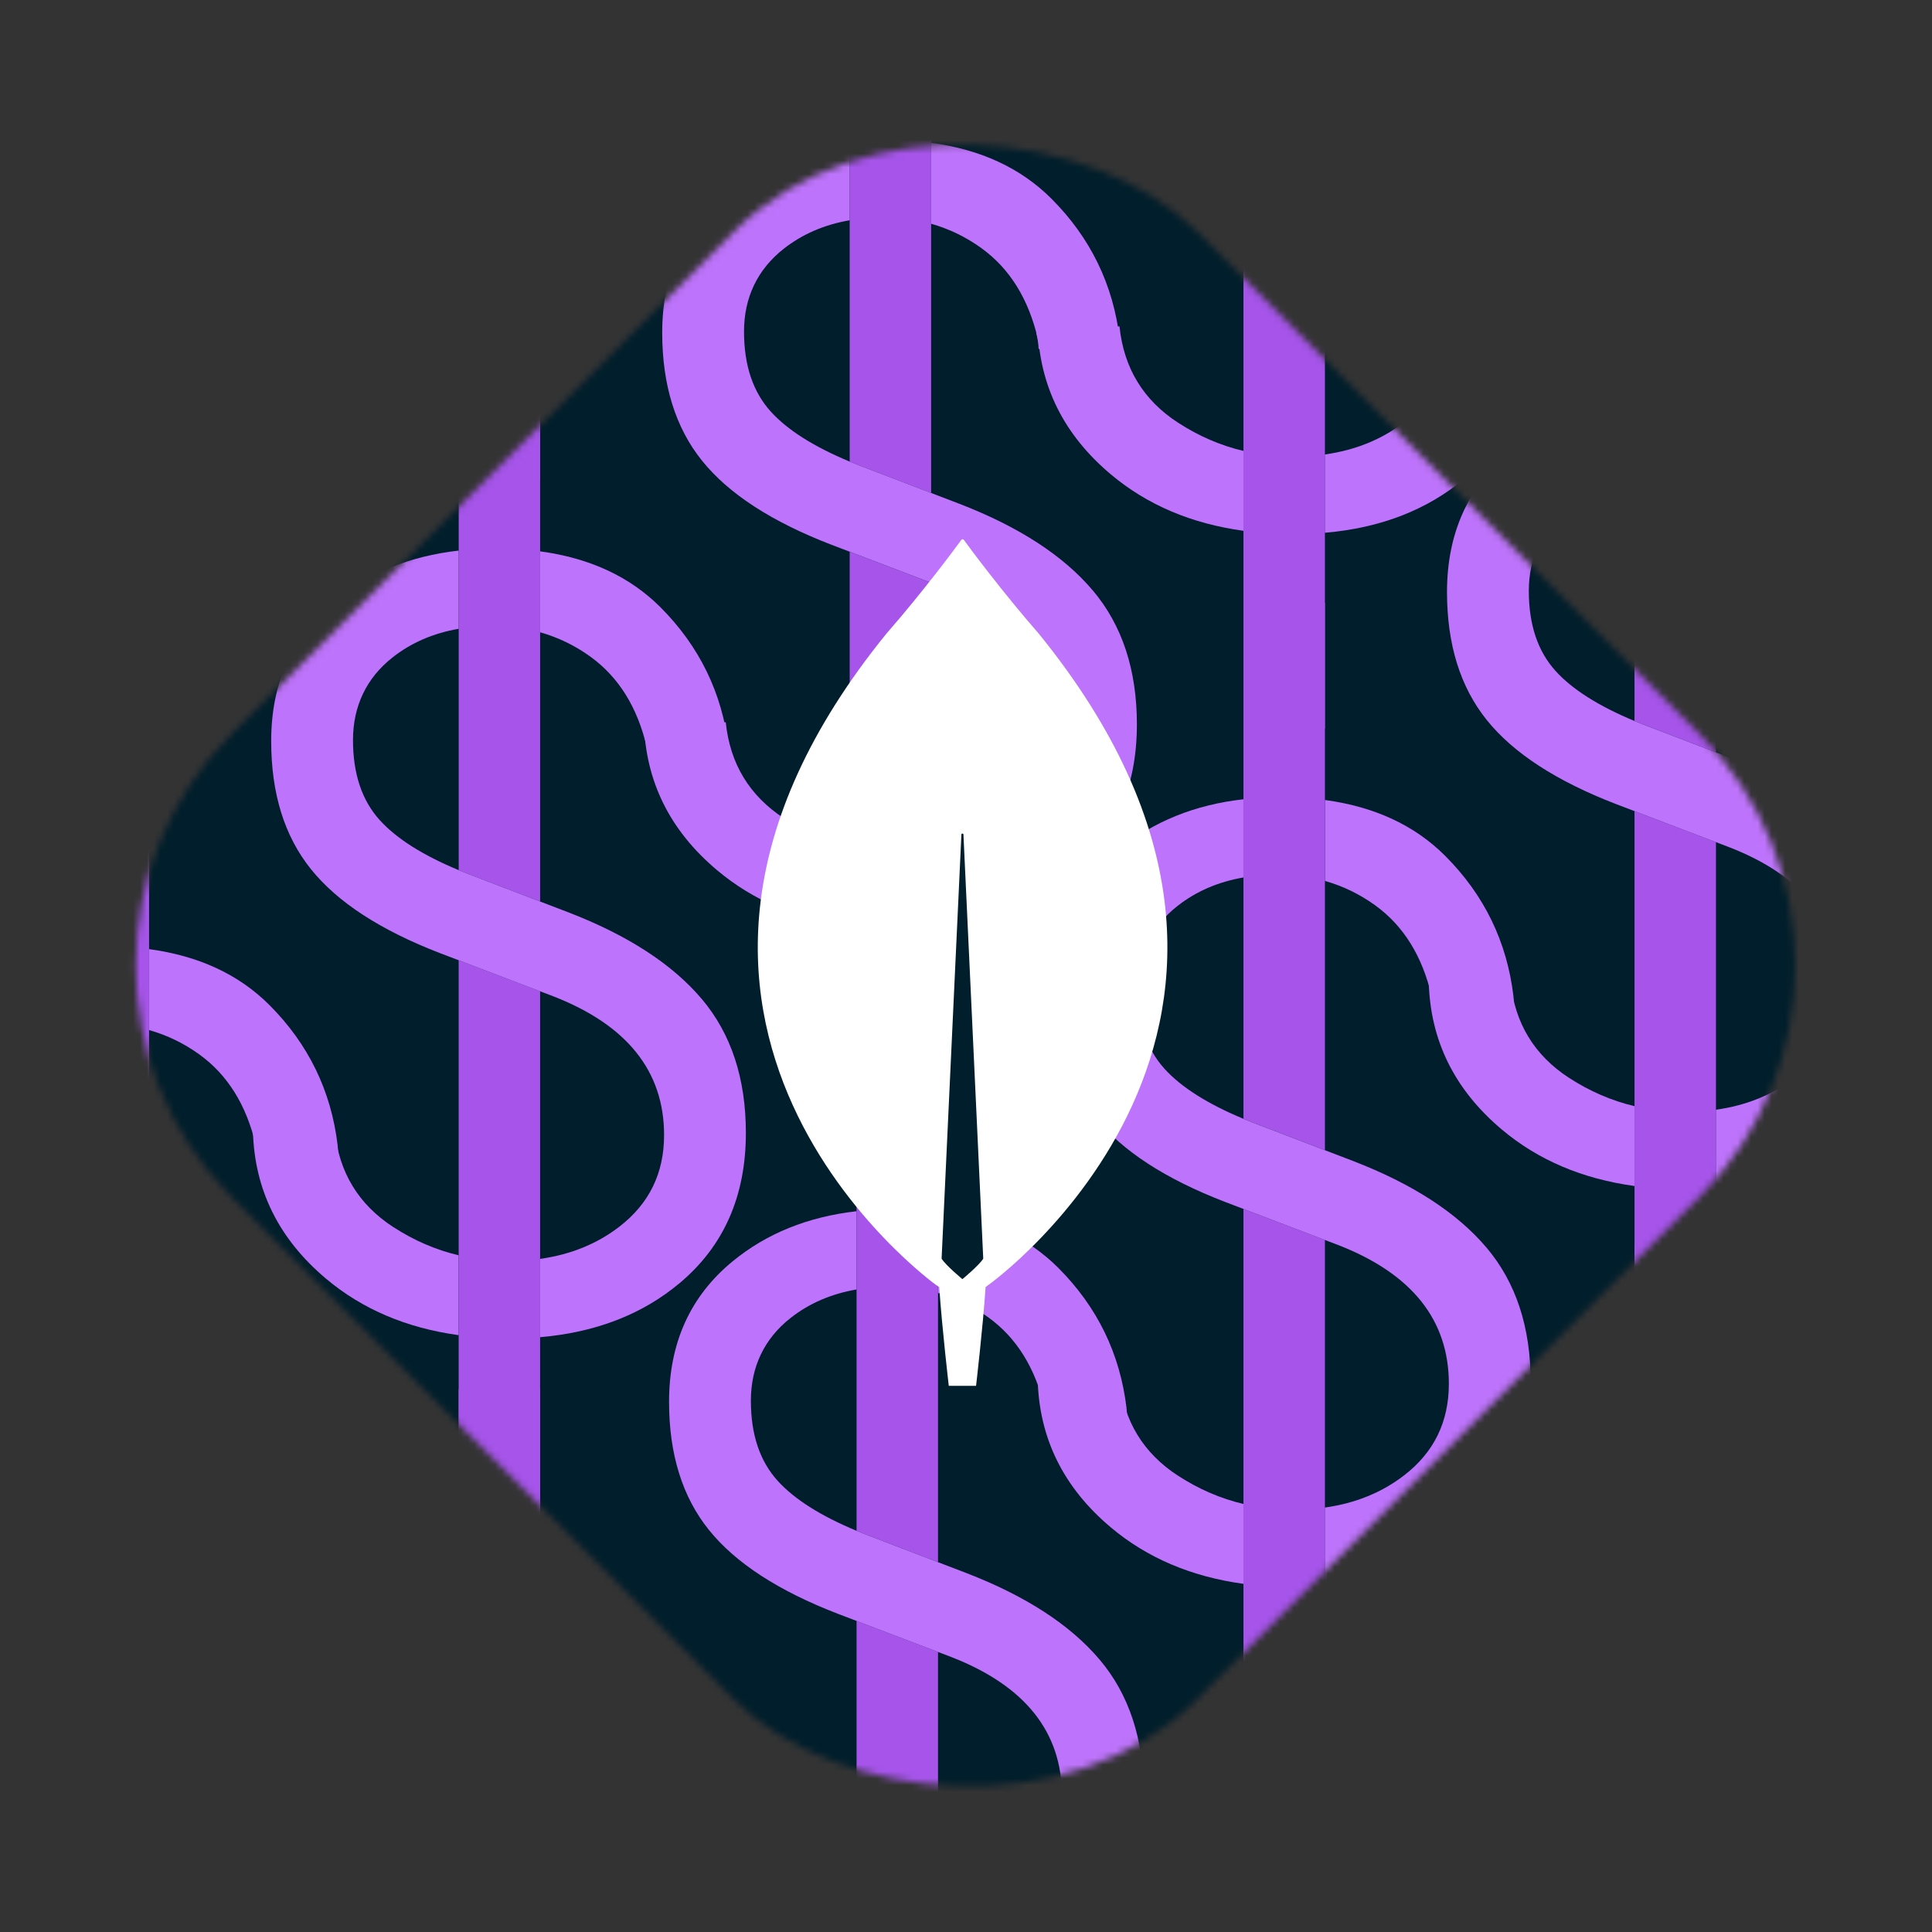 <?xml version="1.0" encoding="utf-8"?>
<svg xmlns="http://www.w3.org/2000/svg" width="283" height="283" viewBox="0 0 283 283" fill="none">
<rect x="0" y="0" width="283" height="283" fill="#333333" stroke="none"/>
<mask id="mask0_1_4253" style="mask-type:alpha" maskUnits="userSpaceOnUse" x="19" y="19" width="244" height="244">
<rect y="141.421" width="200" height="200" rx="48" transform="rotate(-45 0 141.421)" fill="#D9D9D9"/>
</mask>
<g mask="url(#mask0_1_4253)">
<rect x="18" y="14.999" width="246" height="263" fill="#001E2B"/>
<path d="M152.132 51.117C152.132 51.117 152.164 50.417 151.786 48.67C151.663 48.102 164.017 49.673 164.017 49.673L164.117 51.117H152.136H152.132Z" fill="#BD73FB"/>
<path d="M201.429 132.608C205.582 135.604 208.338 140.047 209.706 145.929H221.691C220.744 137.942 217.407 131.085 211.679 125.353C207.204 120.882 201.333 118.162 194.074 117.183V129.04C196.707 129.784 199.158 130.97 201.433 132.608H201.429Z" fill="#BD73FB"/>
<path d="M209.808 147.378C209.808 147.378 209.84 146.678 209.462 144.932C209.339 144.363 221.693 145.935 221.693 145.935L221.793 147.378H209.812H209.808Z" fill="#BD73FB"/>
<path d="M172.576 216.175C167.477 212.865 164.613 208.16 163.985 202.062H152C152.211 210.682 155.783 217.909 162.72 223.74C168.022 228.199 174.497 230.952 182.139 232.002V220.303C178.777 219.504 175.587 218.128 172.576 216.171V216.175Z" fill="#BD73FB"/>
<path d="M182.141 177.085V220.31V232.009V260.974H194.074V232.299V220.827V181.628L182.141 177.085Z" fill="#A654EA"/>
<path d="M182.141 88.289V163.879C182.546 164.047 182.956 164.214 183.378 164.381L194.074 168.478V88.289H182.141Z" fill="#A654EA"/>
<path d="M217.745 182.752C213.433 177.657 206.918 173.425 198.195 170.06L194.07 168.481L183.374 164.384C182.953 164.217 182.543 164.05 182.137 163.882C176.887 161.699 173.041 159.264 170.602 156.58C167.973 153.692 166.66 149.774 166.66 144.834C166.66 139.893 168.605 135.745 172.496 132.694C175.22 130.558 178.434 129.174 182.137 128.533V117.074C175.005 117.885 168.951 120.331 163.979 124.416C157.778 129.516 154.676 136.373 154.676 144.993C154.676 152.666 156.621 158.922 160.511 163.755C164.397 168.592 170.706 172.689 179.433 176.054L182.137 177.084L194.07 181.631L195.987 182.363C206.811 186.567 212.228 193.349 212.228 202.7C212.228 208.273 210.044 212.74 205.685 216.101C202.419 218.623 198.545 220.198 194.07 220.826V232.298C202.22 231.598 209.038 228.96 214.511 224.374C220.975 218.961 224.209 211.63 224.209 202.378C224.209 194.391 222.053 187.848 217.745 182.748V182.752Z" fill="#BD73FB"/>
<path d="M182.141 22.828V66.053V77.751V106.716H194.074V78.041V66.57V27.374L182.141 22.828Z" fill="#A654EA"/>
<path d="M172.576 61.925C167.477 58.615 164.613 53.91 163.985 47.812H152C152.211 56.431 155.783 63.659 162.72 69.49C168.022 73.949 174.497 76.702 182.139 77.752V66.053C178.777 65.254 175.587 63.878 172.576 61.921V61.925Z" fill="#BD73FB"/>
<path d="M217.745 28.495C213.433 23.399 206.918 19.167 198.195 15.802L194.07 14.223L183.374 10.126C182.953 9.959 182.543 9.792 182.137 9.625C176.887 7.441 173.041 5.007 170.602 2.322C167.973 -0.566 166.66 -4.484 166.66 -9.424C166.66 -14.364 168.605 -18.513 172.496 -21.564C175.22 -23.7 178.434 -25.084 182.137 -25.724V-37.184C175.005 -36.373 168.951 -33.926 163.979 -29.841C157.778 -24.742 154.676 -17.885 154.676 -9.265C154.676 -1.592 156.621 4.665 160.511 9.497C164.397 14.334 170.706 18.431 179.433 21.796L182.137 22.826L194.07 27.373L195.987 28.105C206.811 32.309 212.228 39.091 212.228 48.442C212.228 54.015 210.044 58.482 205.685 61.843C202.419 64.365 198.545 65.94 194.07 66.568V78.04C202.22 77.34 209.038 74.703 214.511 70.117C220.975 64.703 224.209 57.372 224.209 48.12C224.209 40.133 222.053 33.59 217.745 28.491V28.495Z" fill="#BD73FB"/>
<path d="M29.198 154.456C33.351 157.451 36.108 161.894 37.476 167.777H49.46C48.514 159.79 45.176 152.933 39.449 147.201C34.974 142.73 29.103 140.009 21.844 139.031V150.888C24.477 151.632 26.927 152.817 29.202 154.456H29.198Z" fill="#BD73FB"/>
<path d="M37.577 169.222C37.577 169.222 37.609 168.522 37.231 166.776C37.108 166.207 49.463 167.778 49.463 167.778L49.562 169.222H37.581H37.577Z" fill="#BD73FB"/>
<path d="M9.906 198.917V242.142V253.841V282.806H21.839V254.131V242.659V203.46L9.906 198.917Z" fill="#A654EA"/>
<path d="M9.906 110.128V185.719C10.312 185.886 10.722 186.053 11.143 186.221L21.839 190.317V110.128H9.906Z" fill="#A654EA"/>
<path d="M45.515 204.588C41.203 199.493 34.688 195.261 25.965 191.896L21.84 190.317L11.144 186.22C10.722 186.053 10.313 185.885 9.907 185.718C4.656 183.535 0.81 181.1 -1.628 178.416C-4.257 175.528 -5.57 171.61 -5.57 166.67C-5.57 161.729 -3.625 157.581 0.265 154.53C2.99 152.394 6.204 151.01 9.907 150.369V138.91C2.775 139.721 -3.279 142.167 -8.251 146.252C-14.452 151.352 -17.555 158.209 -17.555 166.829C-17.555 174.502 -15.61 180.758 -11.72 185.591C-7.833 190.428 -1.525 194.525 7.202 197.89L9.907 198.92L21.84 203.467L23.757 204.198C34.58 208.403 39.998 215.185 39.998 224.536C39.998 230.109 37.814 234.576 33.455 237.937C30.189 240.459 26.315 242.034 21.84 242.662V254.134C29.99 253.434 36.808 250.796 42.281 246.21C48.745 240.797 51.978 233.466 51.978 224.214C51.978 216.227 49.822 209.684 45.515 204.584V204.588Z" fill="#BD73FB"/>
<path d="M9.906 44.664V87.888V99.587V128.552H21.839V99.877V88.406V49.21L9.906 44.664Z" fill="#A654EA"/>
<path d="M9.906 -44.126V31.465C10.312 31.633 10.722 31.799 11.143 31.967L21.839 36.063V-44.126H9.906Z" fill="#A654EA"/>
<path d="M45.515 50.327C41.203 45.231 34.688 40.999 25.965 37.634L21.84 36.055L11.144 31.958C10.722 31.791 10.313 31.624 9.907 31.457C4.656 29.273 0.81 26.839 -1.628 24.154C-4.257 21.266 -5.57 17.348 -5.57 12.408C-5.57 7.468 -3.625 3.319 0.265 0.268C2.99 -1.868 6.204 -3.252 9.907 -3.892V-15.352C2.775 -14.541 -3.279 -12.094 -8.251 -8.009C-14.452 -2.91 -17.555 3.947 -17.555 12.567C-17.555 20.24 -15.61 26.497 -11.72 31.329C-7.833 36.166 -1.525 40.263 7.202 43.628L9.907 44.658L21.84 49.205L23.757 49.937C34.58 54.141 39.998 60.923 39.998 70.274C39.998 75.847 37.814 80.314 33.455 83.675C30.189 86.197 26.315 87.772 21.84 88.4V99.872C29.99 99.172 36.808 96.535 42.281 91.948C48.745 86.535 51.978 79.204 51.978 69.952C51.978 61.965 49.822 55.422 45.515 50.323V50.327Z" fill="#BD73FB"/>
<path d="M9.906 262.75V338.34C10.312 338.507 10.722 338.675 11.143 338.842L21.839 342.939V262.75H9.906Z" fill="#A654EA"/>
<path d="M182.137 241.671V317.262C182.542 317.429 182.952 317.596 183.374 317.763L194.07 321.86V241.671H182.137Z" fill="#A654EA"/>
<path d="M125.469 237.429V280.654V292.352V321.317H137.402V292.643V281.171V241.976L125.469 237.429Z" fill="#A654EA"/>
<path d="M125.469 148.64V224.231C125.874 224.398 126.284 224.565 126.706 224.732L137.402 228.829V148.64H125.469Z" fill="#A654EA"/>
<path d="M115.904 276.53C110.805 273.221 107.941 268.515 107.313 262.417H95.328C95.539 271.037 99.111 278.264 106.048 284.096C111.35 288.554 117.826 291.307 125.467 292.357V280.659C122.106 279.859 118.915 278.483 115.904 276.526V276.53Z" fill="#BD73FB"/>
<path d="M161.073 243.1C156.761 238.005 150.246 233.772 141.523 230.407L137.398 228.828L126.703 224.731C126.281 224.564 125.871 224.397 125.465 224.23C120.215 222.046 116.369 219.612 113.93 216.927C111.301 214.039 109.989 210.121 109.989 205.181C109.989 200.241 111.934 196.092 115.824 193.042C118.548 190.906 121.762 189.521 125.465 188.881V177.421C118.334 178.233 112.28 180.679 107.308 184.764C101.106 189.863 98.004 196.721 98.004 205.34C98.004 213.013 99.949 219.27 103.839 224.103C107.725 228.94 114.034 233.037 122.761 236.402L125.465 237.432L137.398 241.978L139.316 242.71C150.139 246.915 155.556 253.696 155.556 263.048C155.556 268.621 153.373 273.087 149.013 276.448C145.747 278.97 141.873 280.545 137.398 281.174V292.645C145.549 291.945 152.366 289.308 157.839 284.722C164.303 279.308 167.537 271.978 167.537 262.726C167.537 254.739 165.381 248.195 161.073 243.096V243.1Z" fill="#BD73FB"/>
<path d="M144.757 192.96C148.91 195.955 151.666 200.398 153.034 206.281H165.019C164.072 198.294 160.735 191.436 155.007 185.705C150.533 181.234 144.662 178.513 137.402 177.535V189.392C140.036 190.136 142.486 191.321 144.761 192.96H144.757Z" fill="#BD73FB"/>
<path d="M153.136 207.73C153.136 207.73 153.168 207.03 152.79 205.284C152.667 204.715 165.021 206.286 165.021 206.286L165.121 207.73H153.14H153.136Z" fill="#BD73FB"/>
<path d="M229.858 157.901C224.758 154.592 221.894 149.886 221.266 143.789H209.281C209.492 152.408 213.064 159.635 220.001 165.467C225.303 169.926 231.779 172.678 239.42 173.728V162.03C236.059 161.23 232.869 159.854 229.858 157.897V157.901Z" fill="#BD73FB"/>
<path d="M239.422 118.812V162.037V173.735V202.7H251.355V174.026V162.554V123.354L239.422 118.812Z" fill="#A654EA"/>
<path d="M239.422 30.015V105.606C239.828 105.773 240.237 105.94 240.659 106.107L251.355 110.204V30.015H239.422Z" fill="#A654EA"/>
<path d="M275.026 124.479C270.715 119.384 264.199 115.151 255.476 111.786L251.351 110.207L240.656 106.11C240.234 105.943 239.824 105.776 239.419 105.609C234.168 103.425 230.322 100.991 227.883 98.306C225.254 95.418 223.942 91.5 223.942 86.56C223.942 81.62 225.887 77.471 229.777 74.42C232.501 72.284 235.715 70.9 239.419 70.26V58.8C232.287 59.612 226.233 62.058 221.261 66.143C215.06 71.242 211.957 78.1 211.957 86.719C211.957 94.392 213.902 100.649 217.792 105.482C221.678 110.319 227.987 114.416 236.714 117.781L239.419 118.811L251.351 123.357L253.269 124.089C264.092 128.293 269.509 135.075 269.509 144.427C269.509 149.999 267.326 154.466 262.966 157.827C259.701 160.349 255.826 161.924 251.351 162.553V174.024C259.502 173.324 266.319 170.687 271.793 166.101C278.256 160.687 281.49 153.357 281.49 144.105C281.49 136.117 279.334 129.574 275.026 124.475V124.479Z" fill="#BD73FB"/>
<path d="M258.71 74.339C262.863 77.334 265.619 81.777 266.988 87.66H278.972C278.025 79.673 274.688 72.815 268.96 67.084C264.486 62.613 258.615 59.892 251.355 58.914V70.771C253.989 71.515 256.439 72.7 258.714 74.339H258.71Z" fill="#BD73FB"/>
<path d="M239.422 -35.446V7.779V19.477V48.442H251.355V19.768V8.296V-30.899L239.422 -35.446Z" fill="#A654EA"/>
<path d="M114.901 119.909C109.801 116.6 106.937 111.894 106.309 105.796H94.324C94.535 114.416 98.107 121.643 105.044 127.474C110.346 131.933 116.822 134.686 124.463 135.736V124.038C121.102 123.238 117.912 121.862 114.901 119.905V119.909Z" fill="#BD73FB"/>
<path d="M124.461 80.82V124.045V135.743V164.708H136.394V136.033V124.562V85.362L124.461 80.82Z" fill="#A654EA"/>
<path d="M124.461 -7.977V67.614C124.867 67.781 125.276 67.948 125.698 68.115L136.394 72.212V-7.977H124.461Z" fill="#A654EA"/>
<path d="M160.069 86.483C155.758 81.388 149.242 77.155 140.519 73.79L136.394 72.211L125.699 68.114C125.277 67.947 124.867 67.78 124.462 67.613C119.211 65.429 115.365 62.995 112.926 60.31C110.297 57.422 108.985 53.504 108.985 48.564C108.985 43.624 110.93 39.475 114.82 36.424C117.544 34.288 120.758 32.904 124.462 32.264V20.804C117.33 21.616 111.276 24.062 106.304 28.147C100.103 33.246 97 40.104 97 48.723C97 56.396 98.945 62.653 102.835 67.486C106.721 72.323 113.03 76.419 121.757 79.784L124.462 80.815L136.394 85.361L138.312 86.093C149.135 90.297 154.552 97.079 154.552 106.431C154.552 112.003 152.369 116.47 148.009 119.831C144.744 122.353 140.869 123.928 136.394 124.557V136.028C144.545 135.328 151.362 132.691 156.836 128.105C163.299 122.691 166.533 115.36 166.533 106.108C166.533 98.121 164.377 91.578 160.069 86.479V86.483Z" fill="#BD73FB"/>
<path d="M143.753 36.347C147.906 39.342 150.662 43.785 152.031 49.668H164.015C163.068 41.681 159.731 34.823 154.003 29.091C149.529 24.621 143.658 21.9 136.398 20.921V32.779C139.032 33.523 141.482 34.708 143.757 36.347H143.753Z" fill="#BD73FB"/>
<path d="M57.623 179.749C52.524 176.439 49.66 171.734 49.032 165.636H37.047C37.258 174.256 40.83 181.483 47.767 187.314C53.069 191.773 59.544 194.526 67.185 195.576V183.878C63.824 183.078 60.634 181.702 57.623 179.745V179.749Z" fill="#BD73FB"/>
<path d="M67.184 140.656V183.881V195.579V224.544H79.117V195.869V184.398V145.198L67.184 140.656Z" fill="#A654EA"/>
<path d="M67.188 51.867V127.458C67.593 127.625 68.003 127.792 68.424 127.959L79.12 132.056V51.867H67.188Z" fill="#A654EA"/>
<path d="M102.792 146.327C98.48 141.231 91.965 136.999 83.242 133.634L79.117 132.055L68.421 127.958C68 127.791 67.59 127.624 67.184 127.457C61.934 125.273 58.087 122.839 55.649 120.154C53.02 117.266 51.707 113.348 51.707 108.408C51.707 103.468 53.652 99.319 57.542 96.268C60.267 94.132 63.481 92.748 67.184 92.108V80.648C60.052 81.459 53.998 83.906 49.026 87.991C42.825 93.09 39.723 99.947 39.723 108.567C39.723 116.24 41.668 122.497 45.558 127.329C49.444 132.166 55.752 136.263 64.479 139.628L67.184 140.658L79.117 145.205L81.034 145.937C91.858 150.141 97.275 156.923 97.275 166.274C97.275 171.847 95.091 176.314 90.732 179.675C87.466 182.197 83.592 183.772 79.117 184.4V195.872C87.267 195.172 94.085 192.535 99.558 187.948C106.022 182.535 109.256 175.204 109.256 165.952C109.256 157.965 107.1 151.422 102.792 146.323V146.327Z" fill="#BD73FB"/>
<path d="M86.476 96.186C90.628 99.182 93.385 103.625 94.753 109.508H106.738C105.791 101.52 102.454 94.663 96.726 88.931C92.251 84.46 86.38 81.74 79.121 80.761V92.618C81.754 93.362 84.204 94.548 86.48 96.186H86.476Z" fill="#BD73FB"/>
<path d="M67.188 -13.598V29.627V41.325V70.29H79.12V41.615V30.144V-9.052L67.188 -13.598Z" fill="#A654EA"/>
<path d="M57.623 25.495C52.524 22.186 49.66 17.48 49.032 11.382H37.047C37.258 20.002 40.83 27.229 47.767 33.06C53.069 37.519 59.544 40.272 67.185 41.322V29.624C63.824 28.824 60.634 27.448 57.623 25.491V25.495Z" fill="#BD73FB"/>
<path d="M102.792 -7.935C98.48 -13.03 91.965 -17.263 83.242 -20.628L79.117 -22.207L68.421 -26.304C68 -26.471 67.59 -26.638 67.184 -26.805C61.934 -28.989 58.087 -31.423 55.649 -34.108C53.02 -36.996 51.707 -40.914 51.707 -45.854C51.707 -50.794 53.652 -54.943 57.542 -57.994C60.267 -60.13 63.481 -61.514 67.184 -62.154V-73.614C60.052 -72.802 53.998 -70.356 49.026 -66.271C42.825 -61.172 39.723 -54.314 39.723 -45.695C39.723 -38.022 41.668 -31.765 45.558 -26.932C49.444 -22.096 55.752 -17.998 64.479 -14.633L67.184 -13.603L79.117 -9.057L81.034 -8.325C91.858 -4.121 97.275 2.661 97.275 12.013C97.275 17.585 95.091 22.052 90.732 25.413C87.466 27.935 83.592 29.51 79.117 30.139V41.61C87.267 40.91 94.085 38.273 99.558 33.687C106.022 28.273 109.256 20.942 109.256 11.691C109.256 3.703 107.1 -2.84 102.792 -7.939V-7.935Z" fill="#BD73FB"/>
<path d="M67.184 203.488V279.079C67.589 279.246 67.999 279.413 68.421 279.58L79.117 283.677V203.488H67.184Z" fill="#A654EA"/>
<path d="M102.792 297.944C98.48 292.849 91.965 288.616 83.242 285.251L79.117 283.672L68.421 279.575C68 279.408 67.59 279.241 67.184 279.074C61.934 276.89 58.087 274.456 55.649 271.771C53.02 268.883 51.707 264.965 51.707 260.025C51.707 255.085 53.652 250.936 57.542 247.886C60.267 245.75 63.481 244.365 67.184 243.725V232.265C60.052 233.077 53.998 235.523 49.026 239.608C42.825 244.707 39.723 251.565 39.723 260.184C39.723 267.857 41.668 274.114 45.558 278.947C49.444 283.784 55.752 287.881 64.479 291.246L67.184 292.276L79.117 296.822L81.034 297.554C91.858 301.759 97.275 308.54 97.275 317.892C97.275 323.465 95.091 327.931 90.732 331.292C87.466 333.814 83.592 335.389 79.117 336.018V347.489C87.267 346.789 94.085 344.152 99.558 339.566C106.022 334.152 109.256 326.822 109.256 317.57C109.256 309.583 107.1 303.039 102.792 297.94V297.944Z" fill="#BD73FB"/>
<path d="M86.476 247.804C90.628 250.799 93.385 255.242 94.753 261.125H106.738C105.791 253.138 102.454 246.28 96.726 240.549C92.251 236.078 86.38 233.357 79.121 232.379V244.236C81.754 244.98 84.204 246.165 86.48 247.804H86.476Z" fill="#BD73FB"/>
<path d="M94.855 262.574C94.855 262.574 94.887 261.874 94.509 260.128C94.385 259.559 106.74 261.13 106.74 261.13L106.839 262.574H94.859H94.855Z" fill="#BD73FB"/>
<path d="M239.418 182.406V257.997C239.824 258.164 240.233 258.331 240.655 258.498L251.351 262.595V182.406H239.418Z" fill="#A654EA"/>
<path d="M275.026 276.862C270.715 271.766 264.199 267.534 255.476 264.169L251.351 262.59L240.656 258.493C240.234 258.326 239.824 258.159 239.419 257.992C234.168 255.808 230.322 253.374 227.883 250.689C225.254 247.801 223.942 243.883 223.942 238.943C223.942 234.003 225.887 229.854 229.777 226.803C232.501 224.667 235.715 223.283 239.419 222.643V211.183C232.287 211.995 226.233 214.441 221.261 218.526C215.06 223.625 211.957 230.483 211.957 239.102C211.957 246.775 213.902 253.032 217.792 257.865C221.678 262.701 227.987 266.798 236.714 270.163L239.419 271.194L251.351 275.74L253.269 276.472C264.092 280.676 269.509 287.458 269.509 296.81C269.509 302.382 267.326 306.849 262.966 310.21C259.701 312.732 255.826 314.307 251.351 314.936V326.407C259.502 325.707 266.319 323.07 271.793 318.484C278.256 313.07 281.49 305.739 281.49 296.487C281.49 288.5 279.334 281.957 275.026 276.858V276.862Z" fill="#BD73FB"/>
<path d="M258.71 226.722C262.863 229.717 265.619 234.16 266.988 240.043H278.972C278.025 232.056 274.688 225.198 268.96 219.466C264.486 214.996 258.615 212.275 251.355 211.296V223.154C253.989 223.898 256.439 225.083 258.714 226.722H258.71Z" fill="#BD73FB"/>
</g>
<path d="M134.5 182.5L136.5 117.5L143.5 114L147 183.5L141 190L134.5 182.5Z" fill="#001E2B"/>
<path d="M152.161 92.82C146.768 86.645 142.124 80.374 141.175 79.072C141.076 78.975 140.926 78.975 140.826 79.072C139.877 80.374 135.233 86.645 129.84 92.82C83.549 149.791 137.131 188.238 137.131 188.238L137.58 188.528C137.98 194.461 138.978 203 138.978 203H140.976H142.973C142.973 203 143.972 194.509 144.371 188.528L144.821 188.19C144.871 188.19 198.452 149.791 152.161 92.82ZM140.976 187.37C140.976 187.37 138.579 185.392 137.93 184.379V184.283L140.826 122.246C140.826 122.053 141.126 122.053 141.126 122.246L144.022 184.283V184.379C143.373 185.392 140.976 187.37 140.976 187.37Z" fill="white"/>
</svg>